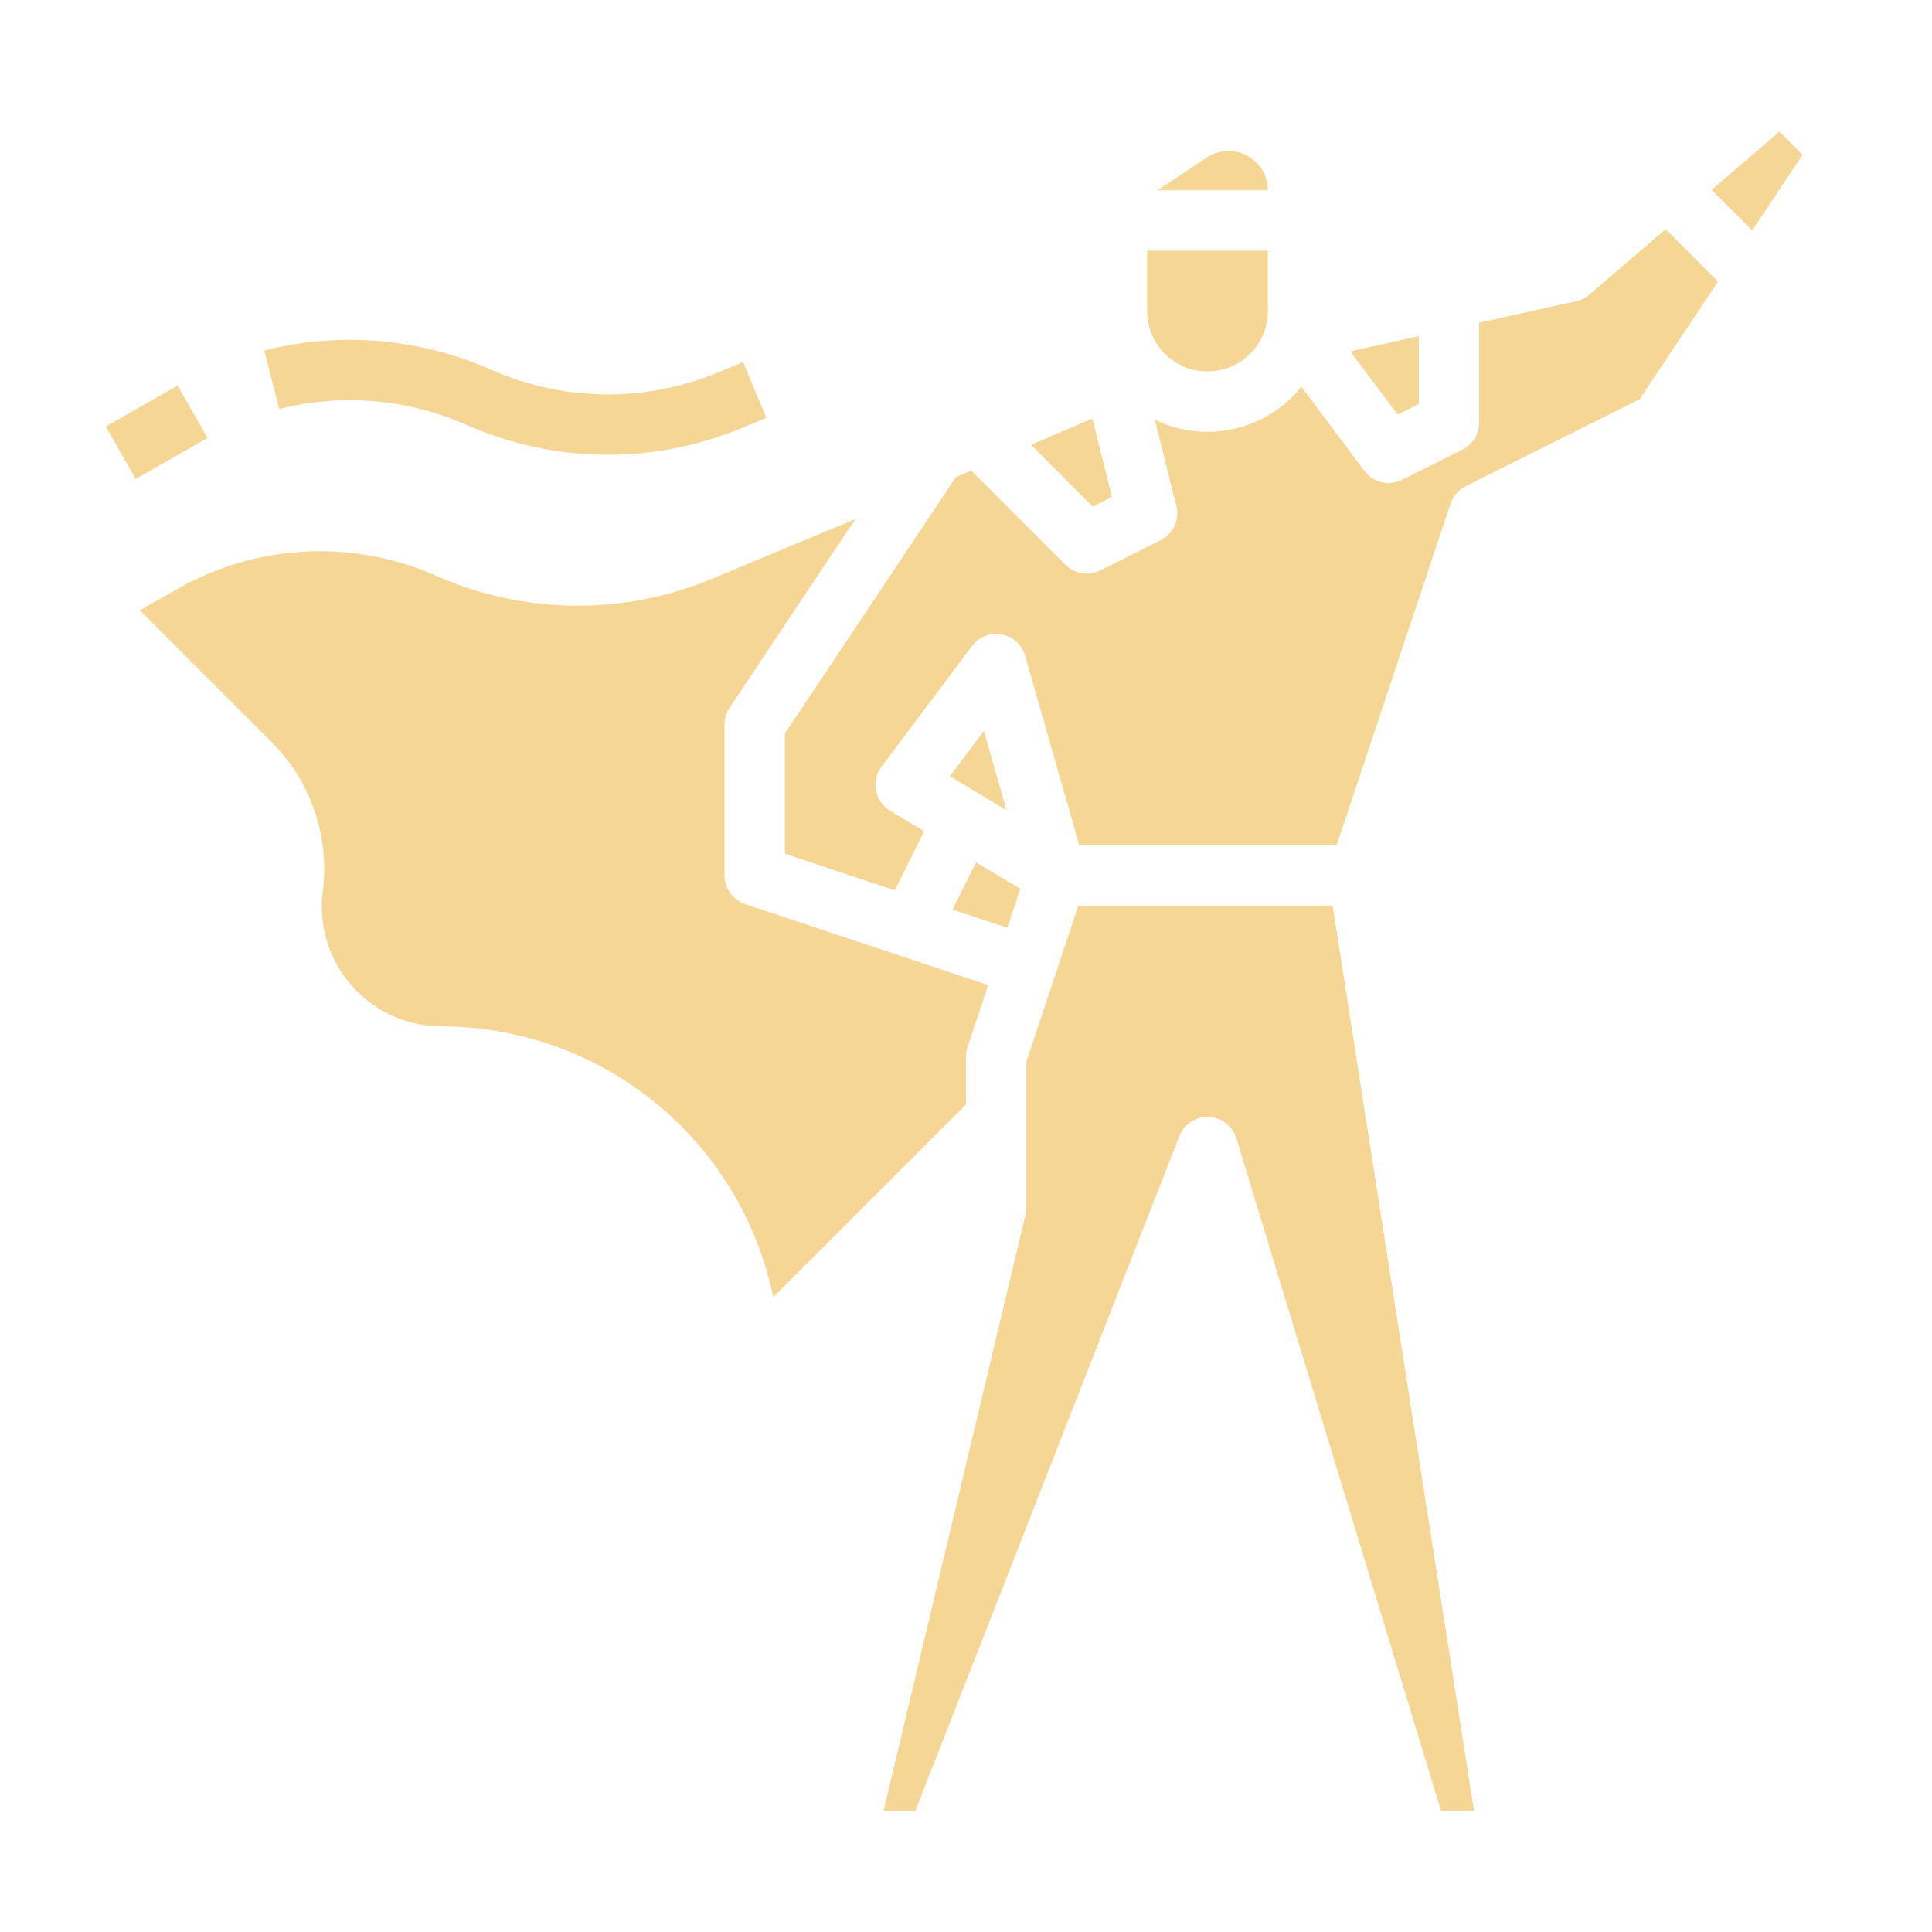 <?xml version="1.0" encoding="UTF-8"?>
<svg width="128pt" height="128pt" version="1.1" viewBox="0 0 128 128" xmlns="http://www.w3.org/2000/svg">
 <path d="m105.3 19.52c-0.25 0.211-0.547 0.363-0.867 0.434l-6.434 1.43v6.617c0 0.758-0.43 1.449-1.105 1.789l-4 2c-0.863 0.434-1.914 0.184-2.496-0.59l-4.176-5.57c-2.336 2.898-6.363 3.801-9.711 2.176l1.426 5.711h0.004c0.227 0.91-0.207 1.855-1.047 2.273l-4 2c-0.77 0.387-1.699 0.234-2.309-0.375l-6.242-6.242-1.008 0.434-11.336 17v7.953l7.273 2.426 1.957-3.914-2.258-1.355c-0.488-0.293-0.828-0.773-0.934-1.332-0.109-0.555 0.02-1.129 0.359-1.582l6-8c0.457-0.609 1.219-0.906 1.965-0.766 0.746 0.137 1.352 0.684 1.559 1.414l3.586 12.551h17.051l7.543-22.633c0.168-0.504 0.531-0.918 1.004-1.156l11.523-5.762 5.195-7.793-3.469-3.473z" fill="#f6d694"/>
 <path d="m66.734 61.469 0.859-2.578-2.926-1.758-1.562 3.129z" fill="#f6d694"/>
 <path d="m71.441 60-3.441 10.324v9.676c0 0.156-0.02 0.312-0.055 0.465l-9.414 39.535h2.102l17.504-44.73c0.312-0.793 1.09-1.301 1.941-1.27 0.852 0.035 1.586 0.602 1.836 1.418l13.566 44.582h2.18l-9.371-60z" fill="#f6d694"/>
 <path d="m62.93 51.426 3.754 2.254-1.5-5.258z" fill="#f6d694"/>
 <path d="m94 26.766v-4.496l-4.539 1.012 3.137 4.184z" fill="#f6d694"/>
 <path d="m113.4 12.574 2.688 2.688 3.336-5.008-1.531-1.531z" fill="#f6d694"/>
 <path d="m64 70c0-0.215 0.035-0.43 0.102-0.633l1.367-4.102-16.102-5.367c-0.816-0.273-1.367-1.039-1.367-1.898v-10c0-0.395 0.117-0.781 0.336-1.109l8.336-12.504-9.547 3.977c-5.844 2.426-12.426 2.348-18.207-0.211-5.539-2.449-11.906-2.129-17.168 0.867l-2.484 1.418 8.711 8.711c2.617 2.598 3.875 6.266 3.406 9.926-0.285 2.258 0.418 4.531 1.926 6.238 1.508 1.711 3.676 2.688 5.953 2.688 5.168 0.012 10.172 1.801 14.172 5.07 4 3.266 6.754 7.812 7.793 12.875l12.773-12.773z" fill="#f6d694"/>
 <path d="m76 20.605c0 2.211 1.789 4 4 4s4-1.789 4-4v-4h-8z" fill="#f6d694"/>
 <path d="m72.395 33.566 1.277-0.637-1.301-5.199-4.066 1.742z" fill="#f6d694"/>
 <path d="m81.395 10c-0.516 0-1.02 0.152-1.445 0.438l-3.254 2.168h7.305c0-1.438-1.168-2.606-2.606-2.606z" fill="#f6d694"/>
 <path d="m7.008 28.262 4.758-2.719 1.984 3.473-4.758 2.719z" fill="#f6d694"/>
 <path d="m32.539 24.496c-4.727-2.094-10.02-2.543-15.031-1.273l0.988 3.875-0.004 0.004c4.144-1.051 8.516-0.68 12.426 1.051 5.781 2.559 12.363 2.637 18.207 0.211l1.645-0.684-1.539-3.691-1.645 0.684c-4.828 2.004-10.266 1.938-15.047-0.176z" fill="#f6d694"/>
</svg>
